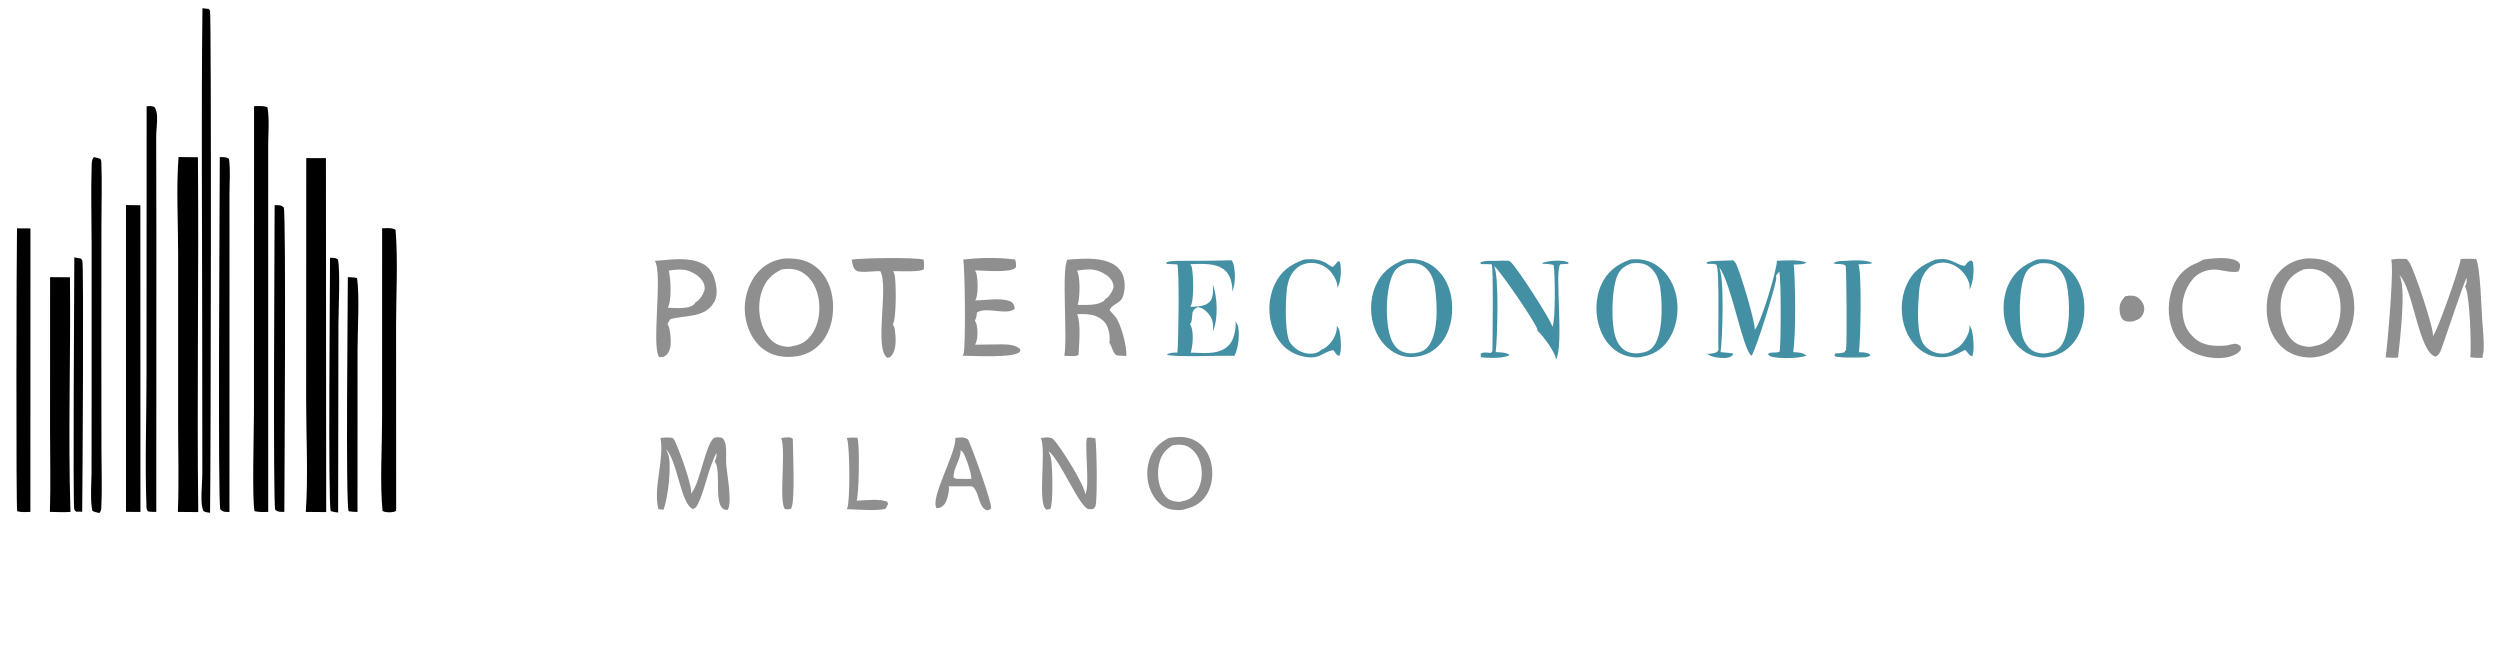 <?xml version="1.0" encoding="utf-8" ?>
<svg xmlns="http://www.w3.org/2000/svg" xmlns:xlink="http://www.w3.org/1999/xlink" width="1820" height="475">
	<g>
		<path transform="matrix(1.456 0 0 1.457 0 0)" d="M89.273 78.469L98.965 78.566C99.457 137.66 98.42 196.78 99.126 255.872L88.939 255.776C89.519 240.698 89.059 225.44 89.062 210.344L89.061 126.011C89.049 110.361 88.097 94.04 89.273 78.469Z"/>
		<path transform="matrix(1.456 0 0 1.457 0 0)" d="M153.128 78.995L162.961 79.021L163.098 255.87L152.909 255.78C154.127 237.421 153.082 218.331 153.076 199.914L153.128 78.995Z"/>
		<path fill="#908F8F" transform="matrix(1.456 0 0 1.457 0 0)" d="M392.792 129.117C399.215 129.055 404.621 130.012 409.431 134.649C414.349 139.39 416.431 146.21 416.548 152.906C416.67 159.878 414.718 167.097 409.767 172.199C405.455 176.643 400.197 178.289 394.134 178.346C389.259 178.333 384.844 177.044 381.015 173.951C375.967 169.875 373.155 163.236 372.496 156.891C371.766 149.864 373.918 142.09 378.436 136.618C382.116 132.16 387.079 129.678 392.792 129.117ZM396.256 172.922C400.369 172.313 403.245 170.661 405.742 167.276C409.354 162.38 410.276 155.477 409.352 149.584C408.582 144.665 406.389 139.857 402.289 136.857C398.709 134.238 395.113 134.028 390.858 134.609C385.814 137.061 382.851 140.039 380.974 145.412C378.813 151.601 379.201 159.02 382.088 164.914C383.717 168.237 386.219 171.325 389.829 172.541C391.548 173.12 394.555 173.654 396.256 172.922Z"/>
		<path fill="#908F8F" transform="matrix(1.456 0 0 1.457 0 0)" d="M1153.46 129.118C1159.48 128.995 1164.68 129.897 1169.35 134.011C1174.34 138.413 1176.66 144.842 1177.07 151.357C1177.52 158.512 1175.83 166.194 1170.94 171.644C1166.89 176.158 1161.52 178.313 1155.55 178.662C1150.56 178.579 1146.1 177.531 1142.1 174.398C1136.97 170.383 1134.25 164.182 1133.54 157.817C1132.74 150.531 1134.25 142.453 1138.96 136.659C1142.68 132.08 1147.65 129.686 1153.46 129.118ZM1156.76 172.975C1160.92 172.32 1163.87 170.698 1166.37 167.231C1169.98 162.24 1170.9 155.289 1169.91 149.32C1169.11 144.462 1166.91 139.722 1162.83 136.792C1159.4 134.336 1155.82 133.99 1151.76 134.612C1146.78 136.806 1143.97 139.272 1141.95 144.439C1139.47 150.796 1139.76 158.38 1142.56 164.584C1144.03 167.845 1146.24 170.999 1149.71 172.313C1151.63 173.04 1154.79 173.694 1156.76 172.975Z"/>
		<path fill="#4390A4" transform="matrix(1.456 0 0 1.457 0 0)" d="M814.881 129.728C819.898 129.048 824.634 129.979 828.826 132.901C834.108 136.582 837.265 142.602 838.326 148.857C839.568 156.177 838.197 164.289 833.829 170.386C830.647 174.825 826.379 177.363 821.043 178.267C817.913 179.074 813.836 178.228 810.941 176.955C805.777 174.684 802.177 170.057 800.189 164.882C797.495 157.867 797.481 149.281 800.572 142.387C803.541 135.769 808.315 132.223 814.881 129.728ZM819.774 176.44C822.772 176.033 824.989 175.37 826.883 172.871C831.64 166.591 831.24 151.17 830.057 143.464C829.454 139.536 827.807 135.552 824.477 133.163C821.843 131.273 818.894 131.304 815.8 131.56C812.426 132.883 810.232 134.22 808.713 137.641C805.722 144.377 805.31 162.355 808.062 169.331C809.132 172.04 810.951 174.581 813.702 175.739C815.468 176.483 817.884 176.769 819.774 176.44Z"/>
		<path fill="#4390A4" transform="matrix(1.456 0 0 1.457 0 0)" d="M702.179 129.728Q702.836 129.628 703.498 129.559Q703.965 129.51 704.434 129.484Q704.903 129.457 705.372 129.455Q705.842 129.452 706.311 129.473Q706.78 129.493 707.248 129.537Q707.715 129.581 708.18 129.648Q708.645 129.715 709.106 129.806Q709.567 129.896 710.022 130.009Q710.478 130.122 710.928 130.257Q711.377 130.393 711.82 130.551Q712.262 130.708 712.696 130.888Q713.13 131.068 713.554 131.269Q713.979 131.469 714.393 131.691Q714.807 131.913 715.209 132.155Q715.612 132.397 716.001 132.659Q716.391 132.921 716.768 133.202Q717.144 133.483 717.506 133.782C722.63 137.98 725.323 144.237 725.939 150.734C726.633 158.052 725.158 165.921 720.32 171.657C716.936 175.67 712.529 177.843 707.341 178.292C704.674 178.715 701.605 178.189 699.129 177.157C693.827 174.948 689.795 170.247 687.643 165.005C684.835 158.164 684.789 149.789 687.701 142.973C690.624 136.131 695.502 132.418 702.179 129.728ZM706.773 176.489C709.942 176.113 712.2 175.503 714.226 172.888C719.365 166.256 718.606 151.875 717.546 143.906C717.024 139.978 715.437 135.743 712.151 133.287C709.591 131.374 706.615 131.293 703.557 131.56C700.394 132.615 698.062 133.755 696.513 136.854C692.784 144.319 692.529 160.7 695.264 168.599C696.233 171.396 697.966 174.184 700.712 175.502C702.398 176.311 704.919 176.794 706.773 176.489Z"/>
		<path fill="#4390A4" transform="matrix(1.456 0 0 1.457 0 0)" d="M1018.33 129.728C1023.58 128.947 1028.64 130.061 1032.92 133.249C1038.03 137.042 1040.99 143.011 1041.85 149.225C1042.88 156.564 1041.71 164.737 1037.13 170.754C1033.73 175.224 1029.22 177.663 1023.71 178.435C1020.88 178.95 1017.72 178.333 1015.1 177.227C1009.83 175.004 1005.87 170.164 1003.79 164.934C1001.11 158.149 1001.05 149.452 1003.96 142.731C1006.86 136.017 1011.75 132.335 1018.33 129.728ZM1023.67 176.423C1026.72 175.823 1028.95 175.083 1030.77 172.423C1035.42 165.61 1034.99 150.015 1033.4 142.211C1032.69 138.703 1030.88 134.958 1027.78 132.964C1025.28 131.353 1022.74 131.395 1019.86 131.56C1016.77 132.485 1014.42 133.576 1012.82 136.526C1009.33 142.947 1009.15 161.104 1011.28 168.191C1012.13 170.994 1013.99 173.978 1016.62 175.388C1018.64 176.466 1021.43 176.865 1023.67 176.423Z"/>
		<path transform="matrix(1.456 0 0 1.457 0 0)" d="M127.036 53.054C129.214 53.012 131.694 52.74 133.732 53.588C134.783 59.669 134.099 66.704 134.098 72.899L134.092 110.779L134.109 255.794C131.77 255.873 129.599 255.93 127.303 255.422C125.971 250.74 126.975 213.99 126.977 206.386L127.036 53.054Z"/>
		<path transform="matrix(1.456 0 0 1.457 0 0)" d="M25.047 138.483L34.968 138.544C35.441 177.579 33.982 216.769 35.234 255.774C31.877 256.046 28.327 255.797 24.95 255.766C25.373 242.353 25.025 228.825 25.029 215.401L25.047 138.483Z"/>
		<path fill="#908F8F" transform="matrix(1.456 0 0 1.457 0 0)" d="M1195.58 129.728C1198.16 129.162 1200.67 129.307 1203.28 129.421C1203.38 129.527 1203.49 129.634 1203.58 129.746C1203.64 129.81 1203.7 129.877 1203.75 129.941C1204.12 130.353 1204.47 130.761 1204.77 131.229C1207.17 135.063 1217.19 164.603 1216.45 167.908C1218.92 165.172 1229.95 133.149 1230.38 129.383C1232.91 129.21 1235.52 129.358 1238.06 129.389C1240.19 133.479 1240.69 154.417 1241.14 160.379C1241.34 163.126 1242.62 175.994 1241.26 177.575L1241.52 178.546C1240.48 179.184 1236.53 178.61 1235.16 178.544C1235.73 173.17 1234.97 146.878 1232.52 143.16C1233.35 141.629 1233.41 140.596 1233.29 138.91C1232.26 139.955 1222.36 169.975 1220.73 174.276C1220.13 175.879 1219.44 177.458 1217.78 178.194C1209.4 176.152 1206.64 144.459 1199.84 137.585L1199.68 137.42C1203.26 143.938 1199.89 170.153 1199.04 178.628C1197.12 178.952 1194.77 178.63 1192.81 178.563C1193.76 172.528 1197.13 133.56 1195.58 129.728Z"/>
		<path transform="matrix(1.456 0 0 1.457 0 0)" d="M62.995 102.464L70.175 102.563L70.222 255.809L63.002 255.754L62.995 102.464Z"/>
		<path transform="matrix(1.456 0 0 1.457 0 0)" d="M101.22 4.117C102.277 4.211 103.333 4.352 104.387 4.474C104.563 4.726 104.887 5.075 104.997 5.349C105.758 7.24 105.414 233.74 105.027 256.201C103.844 256.06 102.706 256.018 101.709 255.302C100.881 253.454 100.78 251.345 100.735 249.348C100.636 244.903 101.191 240.445 101.163 235.989L101.096 163.618C101.083 110.467 100.605 57.261 101.22 4.117Z"/>
		<path fill="#908F8F" transform="matrix(1.456 0 0 1.457 0 0)" d="M533.753 129.728C540.547 129.292 548.227 128.471 554.7 131.062C557.625 132.233 560.117 134.23 561.34 137.2C562.747 140.616 562.653 145.199 561.278 148.597C560.023 151.699 555.836 151.941 554.807 155.066C555.835 156.164 556.88 157.272 557.82 158.446C560.535 161.837 563.602 173.559 563.132 177.864C561.65 177.692 560.142 177.801 558.672 177.601C556.662 177.327 556.004 173.011 554.722 171.364L554.632 171.251C554.808 170.743 554.853 170.275 554.856 169.74C554.876 166.641 554.164 162.791 551.888 160.529C548.076 156.74 543.551 156.904 538.596 156.942C540.571 162.063 539.513 171.78 539.278 177.296C538.132 178.334 533.851 177.789 532.148 177.774C533.891 169.036 530.622 134.004 533.753 129.728ZM538.885 152.345C543.031 152.272 548.72 152.903 552.145 150.168L552.513 149.516C554.464 148.46 556.085 145.97 556.663 143.85C556.99 142.647 556.399 141.036 555.764 140.029C554.108 137.402 550.221 135.439 547.255 134.855C544.582 134.328 541.199 134.82 538.514 135.222C540.274 138.74 539.982 148.486 538.885 152.345Z"/>
		<path transform="matrix(1.456 0 0 1.457 0 0)" d="M73.319 53.105C74.748 53.015 76.148 52.775 77.394 53.628C78.148 55.095 78.467 56.554 78.533 58.193C78.676 61.701 78.062 65.284 78.095 68.824L78.186 118.225L78.14 255.784C76.684 255.801 75.354 255.784 73.917 255.492C73.472 254.826 73.278 254.298 73.248 253.496C72.418 231.52 73.256 209.215 73.257 187.201L73.319 53.105Z"/>
		<path transform="matrix(1.456 0 0 1.457 0 0)" d="M191.065 114.063C192.97 114.013 196.307 113.696 197.791 114.853C199.029 130.575 198.045 146.945 198.037 162.767L198.08 255.127C197.701 255.428 197.311 255.678 196.828 255.771C195.289 256.068 192.634 256.149 191.282 255.3C189.902 242 191.039 223.238 191.043 209.286L191.065 114.063Z"/>
		<path fill="#908F8F" transform="matrix(1.456 0 0 1.457 0 0)" d="M584.267 218.859C589.175 218.072 593.624 217.811 598.052 220.42C601.899 222.686 604.378 226.552 605.452 230.829C606.77 236.073 606.298 242.276 603.45 246.958C601.087 250.843 597.752 253.078 593.388 254.123C591.447 255.189 586.892 254.948 584.81 254.384C581.126 253.385 578.252 250.507 576.388 247.27C573.536 242.316 572.9 236.041 574.446 230.559C576.087 224.746 579.176 221.709 584.267 218.859ZM590.957 250.467C594.237 249.868 596.279 248.679 598.207 245.901C600.747 242.243 601.349 237.283 600.562 232.973C599.902 229.355 598.099 225.924 595.025 223.803C592.229 221.874 589.411 221.966 586.185 222.522C582.321 225.047 580.441 227.516 579.482 232.099C578.492 236.832 579.093 242.654 581.777 246.778C583.148 248.883 584.614 249.941 587.087 250.431C588.131 250.638 589.998 251.008 590.957 250.467Z"/>
		<path transform="matrix(1.456 0 0 1.457 0 0)" d="M8.501 114.095L15.222 114.14L15.194 255.782C12.948 255.872 10.793 256.027 8.597 255.449C7.977 253.883 8.231 126.183 8.501 114.095Z"/>
		<path fill="#4390A4" transform="matrix(1.456 0 0 1.457 0 0)" d="M858.491 130.34L866.643 130.07C867.114 130.509 867.558 130.984 867.887 131.543C869.829 134.841 878.1 162.26 877.328 164.856C880.372 161.793 888.425 135.174 888.449 130.293C892.017 130.173 900.144 129.524 903.169 131.236C901.894 132.255 898.552 132.099 896.89 132.207C897.729 141.846 897.973 167.001 896.602 175.952C899.067 176.1 901.392 176.043 903.247 177.771C898.814 179.094 891.661 179.216 887.052 178.483C885.685 178.266 884.804 178.136 883.977 176.984C885.102 175.577 888.003 176.599 889.79 175.728C890.541 172.673 890.596 137.819 889.605 135.763L888.013 137.663C888.078 138.014 888.13 138.365 888.152 138.721C888.342 141.788 877.684 175.585 875.79 177.719C871.493 175.518 865.471 140.41 859.483 133.494L859.301 133.286C859.339 133.338 859.378 133.389 859.415 133.442C862.367 137.684 861.223 170.203 860.272 175.954C862.292 176.124 864.307 176.295 866.319 176.551L866.476 177.408C865.101 178.541 863.936 178.854 862.127 178.874C859.748 178.9 855.445 178.533 853.739 176.826C854.996 176.712 856.275 176.626 857.494 176.282C858.672 175.949 858.667 175.775 859.238 174.741C858.843 168.45 859.962 134.784 858.186 132.201C856.777 131.719 855.178 131.842 853.704 131.832L853.176 131.244C854.467 130.337 856.883 130.476 858.491 130.34Z"/>
		<path fill="#908F8F" transform="matrix(1.456 0 0 1.457 0 0)" d="M335.362 129.667C340.543 129.315 346.979 129.302 351.596 131.912C354.777 133.711 356.429 136.35 357.388 139.806C358.373 143.354 358.982 147.642 357.058 150.991C352.455 159.008 342.75 157.349 335.391 159.438C334.832 159.596 334.094 161.311 333.772 161.89C335.194 164.181 335.495 169.418 335.344 172.128C335.247 173.875 334.48 176.347 333.086 177.468C331.765 178.53 331.126 178.537 329.559 178.379C325.6 172.763 331.485 137.131 327.435 130.31C330.09 130.163 332.721 129.966 335.362 129.667ZM333.86 153.752C337.356 153.839 344.28 154.686 347.044 152.055C347.337 151.776 347.546 151.453 347.734 151.099C349.737 150.09 351.404 147.396 352.134 145.323C352.603 143.991 352.26 142.263 351.627 141.044C350.112 138.122 346.572 136.018 343.512 135.105C340.984 134.352 336.966 134.766 334.386 135.207C335.368 138.971 335.971 150.248 333.933 153.636C333.91 153.675 333.885 153.713 333.86 153.752Z"/>
		<path transform="matrix(1.456 0 0 1.457 0 0)" d="M109.896 78.496C111.687 78.549 112.967 78.332 114.488 79.348C115.281 84.957 114.745 91.222 114.747 96.895L114.751 132.692L114.725 255.816C112.621 255.714 111.699 256.023 110.147 254.504C108.857 251.137 109.865 97.616 109.896 78.496Z"/>
		<path transform="matrix(1.456 0 0 1.457 0 0)" d="M46.953 78.494C48.102 78.694 49.171 79.018 50.278 79.385C50.507 79.984 50.647 80.536 50.673 81.182C51.071 91.274 50.726 101.513 50.715 111.616L50.67 170.385L50.725 225.182C50.733 234.554 51.112 244.089 50.66 253.445C50.601 254.654 50.51 255.402 49.664 256.324C48.398 256.11 47.368 255.829 46.212 255.266Q46.031 254.497 45.917 253.715C45.104 247.938 45.771 241.138 45.776 235.248L45.81 195.342L45.809 121.66C45.798 108.888 45.412 95.986 45.826 83.228C45.892 81.202 45.734 80.126 46.953 78.494Z"/>
		<path transform="matrix(1.456 0 0 1.457 0 0)" d="M137.316 102.517C139.297 102.579 140.36 102.264 141.874 103.623C143.114 106.538 142.204 240.415 142.172 255.775C140.216 255.704 139.162 255.976 137.619 254.696C136.45 252.123 137.317 117.878 137.316 102.517Z"/>
		<path fill="#908F8F" transform="matrix(1.456 0 0 1.457 0 0)" d="M481.585 129.727C489.492 128.649 499.472 128.636 507.393 129.618C508.188 130.828 507.977 132.041 508.007 133.462C507.876 133.629 507.754 133.781 507.599 133.926C504.936 136.404 491.578 135.15 487.46 135.092C487.818 135.611 488.125 136.164 488.258 136.787C488.913 139.841 489.271 147.436 487.621 150.089C493.21 150.114 500.808 148.419 505.885 150.891C507.002 152.218 507.102 152.541 507.385 154.263C503.502 157.855 492.786 152.936 488.419 156.24C488.438 157.799 488.058 158.853 487.453 160.257C487.783 160.735 488.034 161.221 488.193 161.783C488.984 164.581 489.045 169.694 487.543 172.22C491.947 172.263 496.344 172.018 500.745 172.052C503.779 172.075 507.864 172.199 510.121 174.499C510.083 174.994 510.17 175.499 509.81 175.867C506.719 179.021 486.273 177.742 481.265 177.736C481.438 177.48 481.599 177.22 481.731 176.94C482.965 174.341 482.468 132.437 481.585 129.727Z"/>
		<path fill="#908F8F" transform="matrix(1.456 0 0 1.457 0 0)" d="M345.443 246.696C345.559 246.568 345.675 246.439 345.782 246.304L345.961 246.074C350.102 240.849 352.813 221.739 357.087 218.726C358.903 218.397 359.476 218.251 361.257 218.931C361.906 219.69 362.417 220.518 362.654 221.494C363.461 224.815 362.877 228.542 363.108 231.945C363.435 236.767 366.242 250.91 363.879 254.718C363.562 254.767 363.223 254.805 362.903 254.753C356.146 253.638 361.138 235.275 357.315 230.525C357.342 230.479 357.37 230.433 357.395 230.386C357.901 229.445 358.536 227.4 358.231 226.401C354.086 233.943 352.408 245.173 348.899 251.962C348.212 253.29 347.879 253.878 346.439 254.333C340.343 251.926 338.668 229.999 333.1 224.627C333.047 224.576 332.992 224.526 332.939 224.476C333.341 225.223 333.754 225.996 334.053 226.793C336.005 232.005 333.967 249.422 331.697 254.708L329.182 254.404C326.496 243.647 332.132 230.281 330.289 218.996L330.258 218.81C332.269 218.574 334.069 218.541 336.084 218.751C336.68 219.103 336.98 219.462 337.286 220.065C339.284 224.004 346.547 243.368 345.443 246.696Z"/>
		<path fill="#4390A4" transform="matrix(1.456 0 0 1.457 0 0)" d="M747.752 130.339C749.958 130.181 752.159 130.242 754.368 130.281C754.687 130.463 754.992 130.652 755.285 130.874C758.114 133.016 775.832 160.417 776.205 163.332C777.832 159.669 777.589 137.012 776.796 132.422C774.994 131.898 773.112 131.873 771.25 131.766L771.167 131.377Q772.444 130.959 773.759 130.681C776.288 130.17 782.272 129.825 784.414 131.242L783.996 131.845L780.198 132.04C777.124 134.804 782.143 172.201 777.992 179.774C777.988 179.683 777.986 179.593 777.98 179.502C777.751 176.075 771.285 167.48 768.681 165.187C768.702 164.95 768.715 164.68 768.65 164.449C767.694 161.004 749.595 134.608 747 132.881C749.67 137.121 748.656 170.279 747.836 175.927C750.107 176.079 752.889 175.977 754.802 177.333C754.757 177.368 754.715 177.404 754.669 177.437C752.192 179.199 743.555 178.923 740.486 178.52L740.321 176.764C741.64 175.698 743.754 176.277 745.445 176.349L746.208 175.384C746.279 170.388 746.751 133.509 745.854 132.063C744.082 131.974 742.323 131.949 740.55 131.957L740.094 131.273C741.819 130.038 745.622 130.398 747.752 130.339Z"/>
		<path fill="#4390A4" transform="matrix(1.456 0 0 1.457 0 0)" d="M588.66 130.339C597.721 130.337 606.717 130.311 615.778 130.036C616.195 130.603 616.553 131.215 616.731 131.902C617.71 135.679 617.918 142.416 615.917 145.817C616.035 145.267 616.123 144.711 616.118 144.146C616.093 141.311 614.949 137.428 612.873 135.432C608.358 131.094 600.882 131.902 595.17 131.991C595.495 132.546 595.848 133.137 595.97 133.777C596.706 137.624 597.177 150.139 595.175 153.289C598.313 153.169 602.449 153.244 604.802 150.827C606.869 148.703 606.501 144.938 606.44 142.234C608.752 148.358 609.146 159.384 606.498 165.455C606.704 161.814 606.487 159.246 603.949 156.437C602.504 154.839 601.026 153.64 598.783 153.536C594.593 155.317 597.118 158.662 595.114 161.956C595.088 161.999 595.061 162.041 595.034 162.084C595.229 162.384 595.406 162.679 595.552 163.006C596.87 165.95 596.447 173.157 595.329 176.191C599.073 176.256 603.348 176.678 607.039 176.074C610.362 175.531 613.408 174.128 615.38 171.313C617.139 168.801 618.263 163.342 617.705 160.354C618.199 161.242 618.84 162.247 619.057 163.248C619.886 167.067 619.177 174.486 617.152 177.803C612.154 177.524 585.522 178.635 583.403 177.167C584.976 176.105 586.865 176.227 588.693 176.157C589.275 170.993 589.718 135.41 588.69 132.147C586.972 132.007 585.26 131.941 583.538 131.891L583.037 131.243C584.449 130.305 586.934 130.467 588.66 130.339Z"/>
		<path transform="matrix(1.456 0 0 1.457 0 0)" d="M173.921 138.497C175.547 138.475 176.93 138.564 178.527 138.939C179.844 147.95 178.779 164.999 178.776 174.914L178.75 255.802C177.245 255.824 175.807 255.646 174.32 255.448C172.775 251.681 173.911 151.393 173.921 138.497Z"/>
		<path fill="#908F8F" transform="matrix(1.456 0 0 1.457 0 0)" d="M1101.57 129.728C1105.73 129.018 1111.97 128.513 1116.08 129.485C1117.79 129.892 1119.02 130.391 1120 131.956C1120.06 133.658 1120.01 134.073 1119.25 135.588C1115.93 136.728 1110.31 134.479 1106.59 134.702C1102.58 134.942 1099.05 136.372 1096.38 139.445C1092.61 143.783 1090.81 149.983 1091.21 155.658C1091.58 161.037 1093.16 165.448 1097.3 169.016C1102.02 173.076 1107.56 173.026 1113.4 172.625C1114.62 172.315 1115.91 171.927 1117.16 171.791C1118.62 171.631 1119.27 172.246 1120.34 173.088L1120.49 174.448C1120.09 175.17 1119.63 175.803 1118.96 176.291C1114.82 179.271 1108.69 179.284 1103.87 178.43C1097.88 177.367 1092.26 174.632 1088.73 169.548C1084.61 163.621 1083.62 155.657 1084.91 148.667C1086.23 141.553 1089.5 136.044 1095.91 132.563C1097.69 131.599 1099.72 131.048 1101.37 129.873C1101.43 129.826 1101.5 129.777 1101.57 129.728Z"/>
		<path transform="matrix(1.456 0 0 1.457 0 0)" d="M165.013 128.798C166.43 128.814 167.664 128.764 168.92 129.527C170.258 134.859 169.213 155.334 169.213 162.475L169.066 256.087C167.753 255.968 166.612 255.792 165.366 255.35C163.995 252.222 165.018 139.395 165.013 128.798Z"/>
		<path transform="matrix(1.456 0 0 1.457 0 0)" d="M37.158 128.602C38.265 128.771 39.369 129.001 40.471 129.205C40.657 129.454 41.046 129.845 41.154 130.119C41.955 132.155 41.266 243.41 41.095 255.683L38.064 255.646C37.841 255.41 37.269 254.933 37.137 254.664C36.4 253.164 37.123 140.243 37.158 128.602Z"/>
		<path fill="#908F8F" transform="matrix(1.456 0 0 1.457 0 0)" d="M542.618 247.034C545.029 242.545 542.281 225.25 543.427 218.756C544.912 218.405 546.223 218.729 547.685 219.02C548.405 223.576 548.731 248.643 547.805 252.699C547.715 253.095 547.042 253.889 546.799 254.269C546.136 254.293 544.734 254.533 544.149 254.364C539.422 252.991 530.069 229.565 524.216 225.43C524.703 226.447 525.158 227.516 525.424 228.615C526.277 232.146 526.703 251.801 525.16 254.31L523.21 254.654C518.495 252.005 523.275 225.485 520.471 219.002C520.45 218.954 520.428 218.906 520.406 218.857Q521.689 218.667 522.983 218.566C524.153 218.486 525.69 218.587 526.588 219.434C529.958 222.613 542.618 242.814 542.618 247.034Z"/>
		<path fill="#908F8F" transform="matrix(1.456 0 0 1.457 0 0)" d="M425.836 129.726C430.753 128.887 457.614 128.503 461.806 129.71C462.081 131.355 462.044 132.851 461.948 134.504C460.226 136.058 449.49 135.433 446.507 135.49C446.843 136.013 447.141 136.568 447.283 137.178C448.156 140.95 448.243 159.286 446.417 162.084C446.912 162.861 447.251 163.653 447.382 164.567C447.907 168.245 448.423 174.25 445.996 177.376C445.294 178.28 444.877 178.683 443.767 178.826C436.83 174.777 444.525 142.972 440.128 135.496C437.486 135.344 430.284 136.439 428.353 135.324C426.294 134.135 426.361 131.847 425.836 129.726Z"/>
		<path fill="#908F8F" transform="matrix(1.456 0 0 1.457 0 0)" d="M477.696 218.858Q478.18 218.784 478.665 218.722C480.74 218.456 482.383 218.341 484.079 219.654C485.902 223.409 496.202 251.516 495.524 253.978C495.424 254.339 494.217 254.839 493.844 255.042C489.246 254.089 489.675 246.269 486.73 243.506C485.871 242.699 484.393 242.989 483.246 242.986L474.332 243.001C474.438 243.367 474.538 243.771 474.534 244.154C474.51 246.182 473.41 250.762 472.016 252.212C470.829 253.446 469.988 253.856 468.309 253.921C464.802 249.067 477.998 226.787 477.696 218.858ZM480.194 239.272L485.613 239.312C486.016 237.058 482.876 228.139 481.506 226.036C481.21 225.582 480.738 225.242 480.284 224.959C480.452 229.798 476.531 233.818 476.801 238.604C478.015 239.411 478.781 239.263 480.194 239.272Z"/>
		<path fill="#4390A4" transform="matrix(1.456 0 0 1.457 0 0)" d="M967.676 129.728C972.009 129.127 974.009 129.374 977.899 131.312C984.665 134.683 981.37 131.499 985.701 130.064L986.431 130.975C987.188 134.811 986.717 141.435 984.67 144.789Q984.756 144.353 984.8 143.91C985.053 141.329 983.383 138.336 981.8 136.401C979.518 133.61 976.17 131.592 972.546 131.258C969.699 130.995 966.853 131.808 964.66 133.666C961.034 136.74 959.848 141.573 959.509 146.126C959.026 152.604 957.854 167.592 962.308 172.664C964.335 174.972 967.397 176.52 970.472 176.673C972.97 176.797 975.485 176.184 977.37 174.492C979.203 173.821 980.781 172.179 981.899 170.621C983.591 168.265 985.167 165.166 984.669 162.199Q985.337 163.386 985.786 164.672C986.729 167.464 987.341 175.466 986.118 177.951C984.629 178.045 983.859 175.709 982.457 174.864C981.106 175.586 979.738 176.313 978.327 176.913C973.87 178.808 968.861 179.126 964.341 177.262C958.97 175.048 955.088 170.411 952.939 165.106C950.137 158.19 950.157 149.603 953.123 142.744C956.207 135.615 960.68 132.49 967.676 129.728Z"/>
		<path fill="#4390A4" transform="matrix(1.456 0 0 1.457 0 0)" d="M651.894 129.728C655.664 129.208 659.613 129.485 662.999 131.399C663.967 131.947 665.117 132.976 666.152 133.297C666.9 133.529 668.275 131.014 669.237 130.487C669.463 130.62 669.93 130.798 669.997 131.045C670.895 134.341 670.424 140.979 668.699 143.945C669.049 141.466 667.225 138.228 665.771 136.308C663.726 133.606 660.663 131.926 657.321 131.47C654.394 131.07 651.147 131.814 648.791 133.625C645.319 136.294 643.977 140.33 643.436 144.526C642.77 149.682 642.182 167.601 645.284 171.535C645.946 172.375 646.617 173.149 647.453 173.824C650.002 175.883 653.1 177.031 656.392 176.656C657.886 176.485 659.618 175.974 660.589 174.773C662.328 174.173 663.639 173.086 664.871 171.745C667.12 169.296 668.594 166.016 668.425 162.671C668.455 162.72 668.485 162.768 668.513 162.818C669.012 163.703 669.57 164.448 669.768 165.47C670.299 168.201 671.118 175.619 669.561 177.856C668.184 177.502 667.558 176.119 666.724 174.99C664.318 175.077 661.633 177.025 659.375 177.91C655.689 179.353 650.768 178.262 647.295 176.686C642.086 174.323 638.44 169.822 636.476 164.521C633.849 157.431 634.067 149.097 637.281 142.232C640.429 135.506 645.138 132.141 651.894 129.728Z"/>
		<path fill="#4390A4" transform="matrix(1.456 0 0 1.457 0 0)" d="M922.526 130.339C926.201 130.038 932.712 129.706 936.011 131.259L935.611 131.732L929.2 132.124C930.94 135.353 930.34 170.742 929.442 175.987C930.838 176.025 932.283 176.016 933.625 176.438C934.581 176.738 934.769 176.692 935.226 177.569C933.59 178.723 931.634 178.566 929.715 178.612C926.156 178.647 922.546 178.795 919.009 178.35C918.09 178.235 917.808 178.32 917.225 177.57L917.538 176.618C919.13 176.567 920.559 176.44 922.116 176.055C922.31 175.771 922.942 175.051 923.001 174.76C923.589 171.853 923.229 137.096 922.892 132.933C921.795 131.48 918.845 132.238 916.962 131.665L916.951 131.391C918.511 130.265 920.617 130.476 922.526 130.339Z"/>
		<path fill="#908F8F" transform="matrix(1.456 0 0 1.457 0 0)" d="M423.446 218.856C425.255 218.563 426.922 218.612 428.741 218.713C429.917 222.56 429.51 246.738 428.315 250.155C432.921 250.027 439.161 249.105 443.543 250.603L444.07 251.717L443.082 253.663L442.564 254.328C436.679 255.404 429.404 254.501 423.371 254.425C423.476 254.225 423.57 254.033 423.656 253.824C425.069 250.388 424.984 222.631 423.446 218.856Z"/>
		<path fill="#908F8F" transform="matrix(1.456 0 0 1.457 0 0)" d="M390.647 218.855C391.634 218.682 392.626 218.516 393.631 218.54C394.788 218.568 395.587 218.416 396.41 219.289C396.447 224.859 397.592 250.01 395.746 253.521L395.611 254.1C394.325 254.618 393.869 254.549 392.493 254.37C389.239 250.633 393.106 226.379 390.647 218.855Z"/>
		<path fill="#908F8F" transform="matrix(1.456 0 0 1.457 0 0)" d="M1062.59 148.043C1064.35 147.703 1066.44 147.424 1068.11 148.216C1069.8 149.014 1071.23 150.683 1071.83 152.443C1072.34 153.984 1072.19 155.594 1071.47 157.045C1070.54 158.934 1069.26 159.634 1067.36 160.253C1067 160.447 1066.74 160.553 1066.33 160.6C1064.75 160.779 1062.87 160.865 1061.59 159.767C1060.28 158.647 1059.9 156.673 1059.8 155.04C1059.59 151.825 1060.55 150.381 1062.59 148.043Z"/>
	</g>
	<g/>
</svg>
